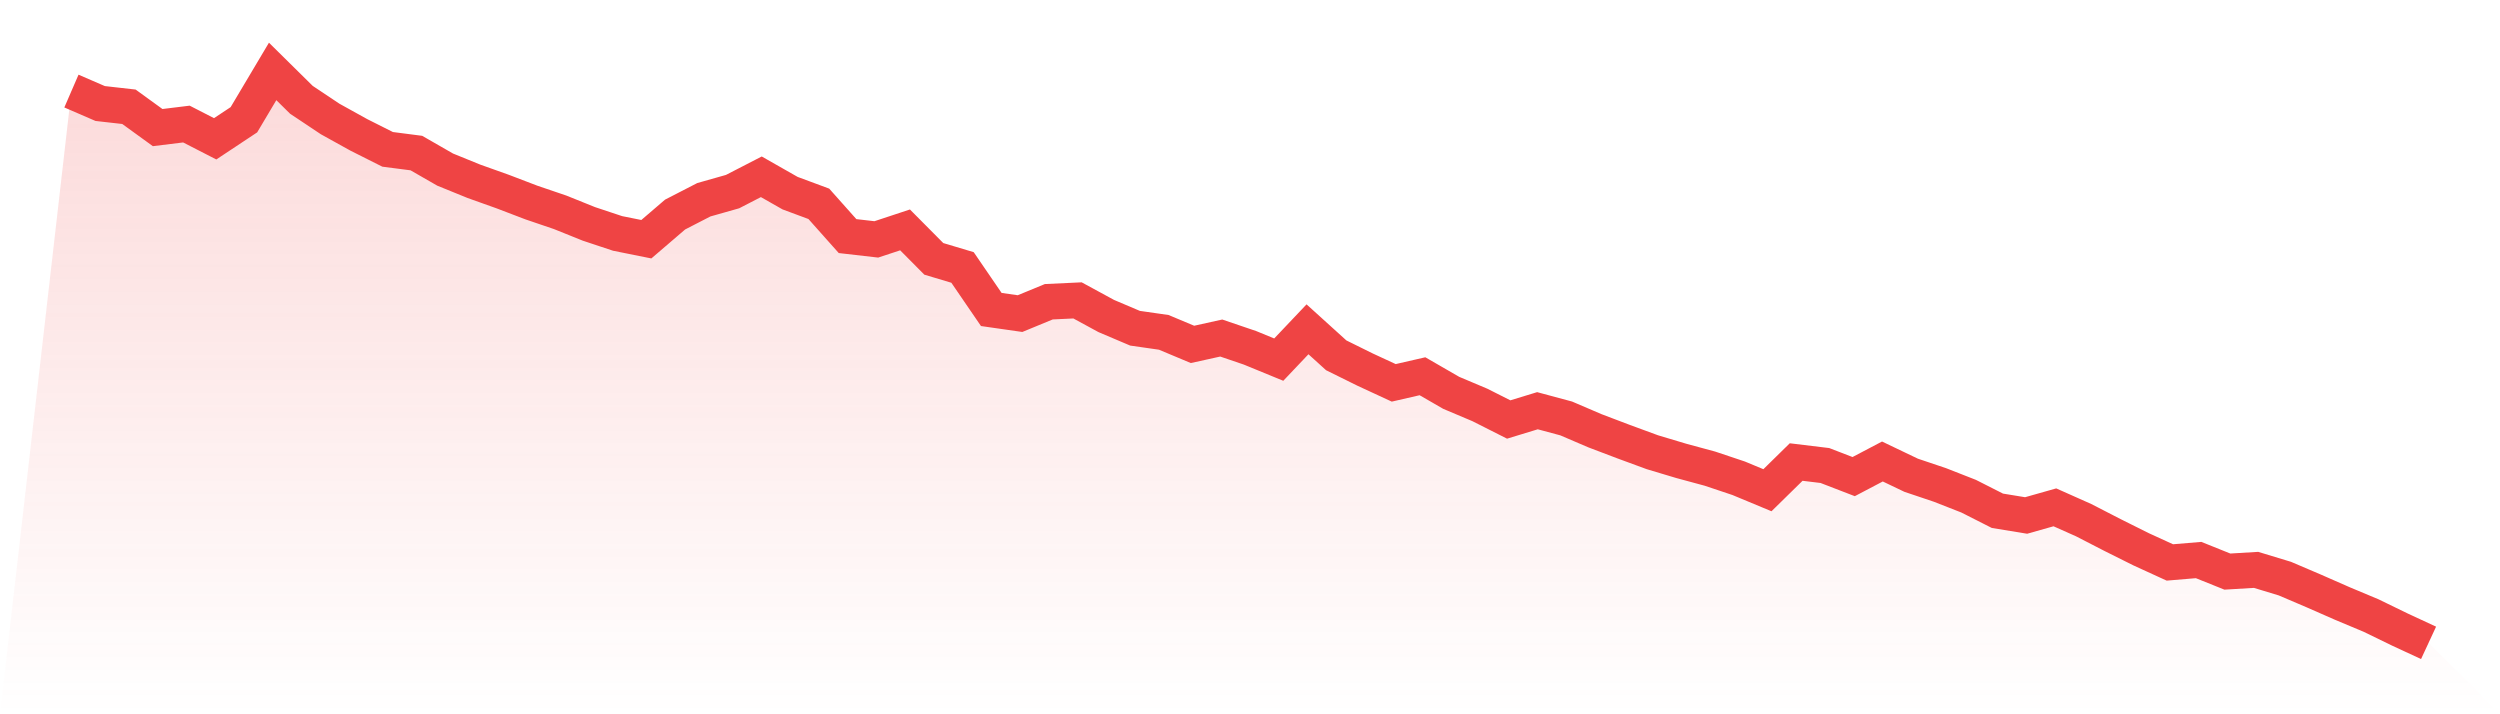 <svg viewBox="0 0 140 40" xmlns="http://www.w3.org/2000/svg">
<defs>
<linearGradient id="gradient" x1="0" x2="0" y1="0" y2="1">
<stop offset="0%" stop-color="#ef4444" stop-opacity="0.2"/>
<stop offset="100%" stop-color="#ef4444" stop-opacity="0"/>
</linearGradient>
</defs>
<path d="M4,5.1 L4,5.1 L5.61,5.797 L7.22,5.979 L8.829,7.145 L10.439,6.947 L12.049,7.773 L13.659,6.706 L15.268,4 L16.878,5.589 L18.488,6.663 L20.098,7.555 L21.707,8.364 L23.317,8.572 L24.927,9.497 L26.537,10.152 L28.146,10.726 L29.756,11.341 L31.366,11.889 L32.976,12.537 L34.585,13.072 L36.195,13.396 L37.805,12.015 L39.415,11.186 L41.024,10.73 L42.634,9.9 L44.244,10.816 L45.854,11.414 L47.463,13.221 L49.073,13.406 L50.683,12.874 L52.293,14.496 L53.902,14.978 L55.512,17.331 L57.122,17.562 L58.732,16.898 L60.341,16.822 L61.951,17.697 L63.561,18.381 L65.171,18.612 L66.78,19.286 L68.39,18.93 L70,19.478 L71.61,20.139 L73.22,18.441 L74.829,19.898 L76.439,20.694 L78.049,21.44 L79.659,21.07 L81.268,21.999 L82.878,22.679 L84.488,23.492 L86.098,23 L87.707,23.433 L89.317,24.123 L90.927,24.734 L92.537,25.326 L94.146,25.808 L95.756,26.244 L97.366,26.783 L98.976,27.453 L100.585,25.874 L102.195,26.069 L103.805,26.69 L105.415,25.844 L107.024,26.614 L108.634,27.156 L110.244,27.787 L111.854,28.603 L113.463,28.867 L115.073,28.411 L116.683,29.128 L118.293,29.957 L119.902,30.76 L121.512,31.497 L123.122,31.362 L124.732,32.009 L126.341,31.913 L127.951,32.402 L129.561,33.089 L131.171,33.796 L132.78,34.47 L134.39,35.253 L136,36 L140,40 L0,40 z" fill="url(#gradient)"/>
<path d="M4,5.1 L4,5.1 L5.61,5.797 L7.22,5.979 L8.829,7.145 L10.439,6.947 L12.049,7.773 L13.659,6.706 L15.268,4 L16.878,5.589 L18.488,6.663 L20.098,7.555 L21.707,8.364 L23.317,8.572 L24.927,9.497 L26.537,10.152 L28.146,10.726 L29.756,11.341 L31.366,11.889 L32.976,12.537 L34.585,13.072 L36.195,13.396 L37.805,12.015 L39.415,11.186 L41.024,10.73 L42.634,9.9 L44.244,10.816 L45.854,11.414 L47.463,13.221 L49.073,13.406 L50.683,12.874 L52.293,14.496 L53.902,14.978 L55.512,17.331 L57.122,17.562 L58.732,16.898 L60.341,16.822 L61.951,17.697 L63.561,18.381 L65.171,18.612 L66.78,19.286 L68.39,18.93 L70,19.478 L71.61,20.139 L73.22,18.441 L74.829,19.898 L76.439,20.694 L78.049,21.44 L79.659,21.07 L81.268,21.999 L82.878,22.679 L84.488,23.492 L86.098,23 L87.707,23.433 L89.317,24.123 L90.927,24.734 L92.537,25.326 L94.146,25.808 L95.756,26.244 L97.366,26.783 L98.976,27.453 L100.585,25.874 L102.195,26.069 L103.805,26.69 L105.415,25.844 L107.024,26.614 L108.634,27.156 L110.244,27.787 L111.854,28.603 L113.463,28.867 L115.073,28.411 L116.683,29.128 L118.293,29.957 L119.902,30.76 L121.512,31.497 L123.122,31.362 L124.732,32.009 L126.341,31.913 L127.951,32.402 L129.561,33.089 L131.171,33.796 L132.78,34.47 L134.39,35.253 L136,36" fill="none" stroke="#ef4444" stroke-width="2"/>
</svg>